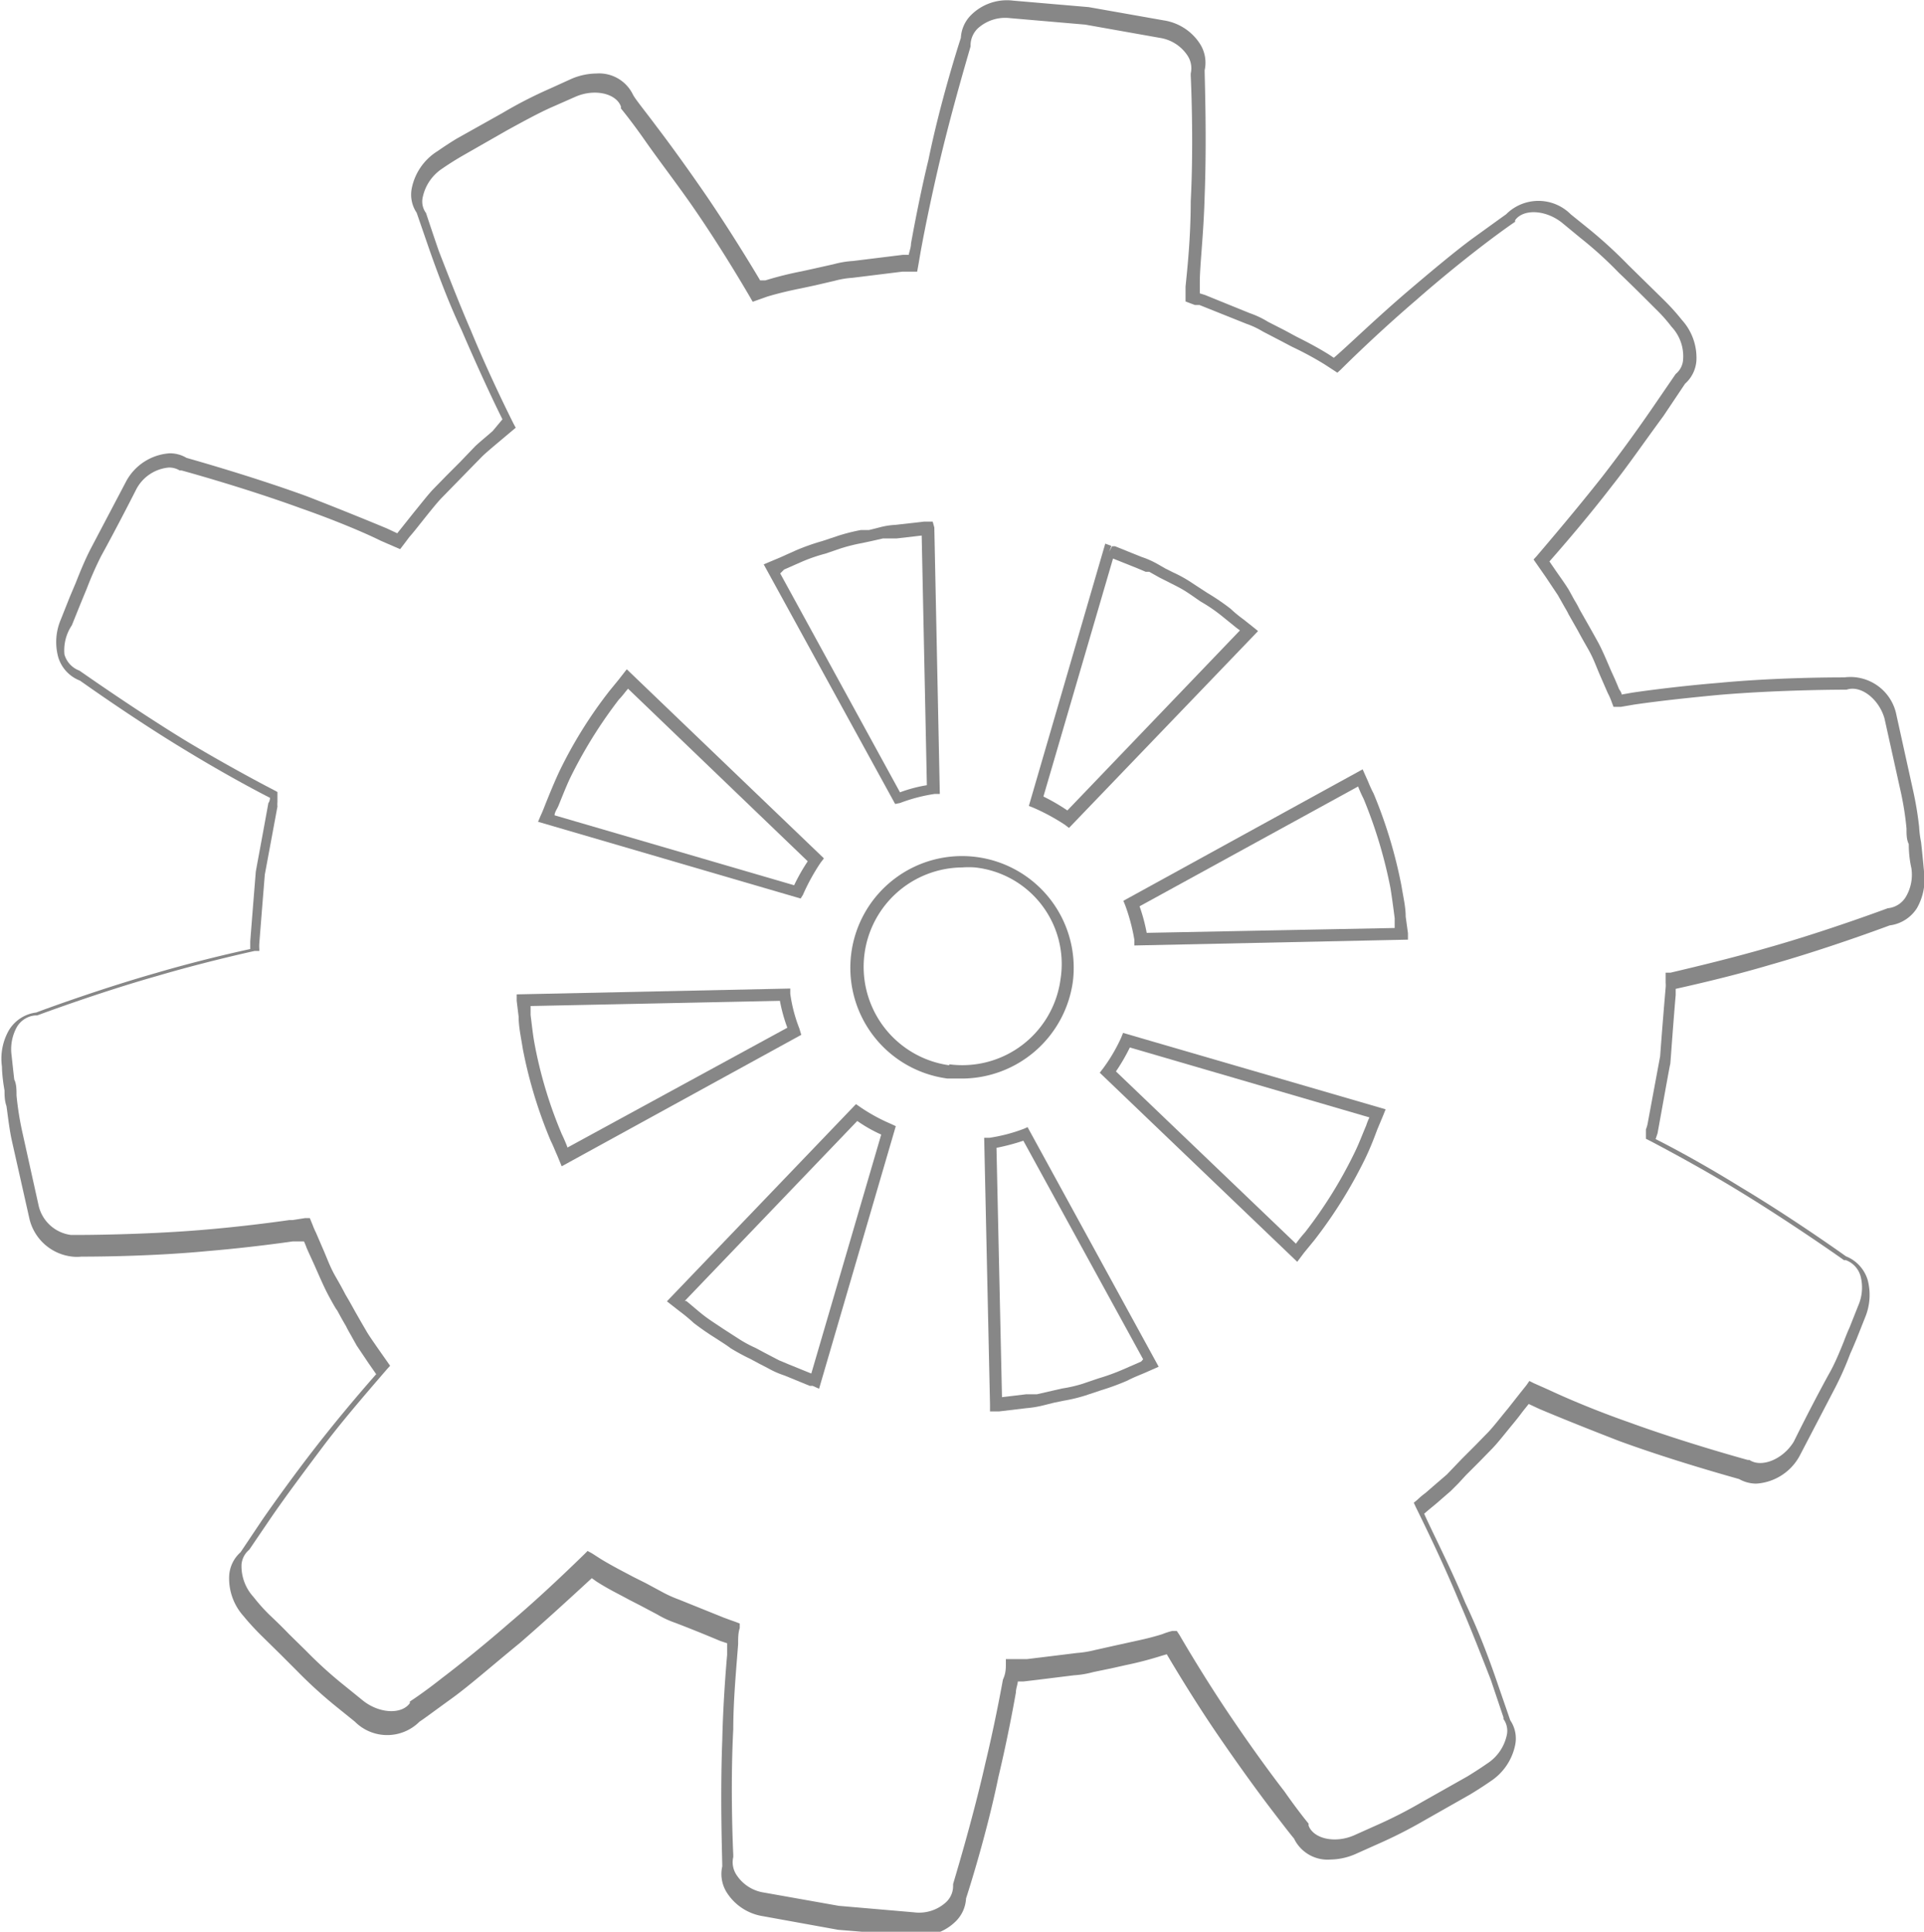 <svg id="Camada_1" data-name="Camada 1" xmlns="http://www.w3.org/2000/svg" viewBox="0 0 59.43 59.66"><defs><style>.cls-1{fill:#878787;}</style></defs><title>eng1</title><path class="cls-1" d="M295.58,415.49a5.09,5.09,0,0,1,1.07-.28l.16,0-.17-8.23-.05-.18h-.27l-.88.1a2.35,2.35,0,0,0-.5.08l-.32.08-.25,0a5.69,5.69,0,0,0-.71.18l-.48.16a6.79,6.79,0,0,0-.82.29l-.49.22-.31.13-.19.08,4.06,7.4ZM292,408.28l.5-.22a5.06,5.06,0,0,1,.77-.27l.5-.17a5.54,5.54,0,0,1,.65-.16l.28-.06.35-.08.12,0,.3,0,.78-.09.16,7.71a4.4,4.4,0,0,0-.83.22l-3.7-6.76Z" transform="translate(-267.78 -390.69)"/><path class="cls-1" d="M327.12,416.7a3.16,3.16,0,0,1-.06-.47,10.41,10.41,0,0,0-.19-1.14l-.51-2.31a1.45,1.45,0,0,0-1.61-1.17c-.25,0-2.1,0-3.88.17-.86.07-1.83.18-2.66.3l-.34.06c0-.06-.05-.12-.08-.17-.08-.2-.16-.38-.24-.55-.15-.35-.28-.66-.4-.88s-.29-.52-.29-.52l-.29-.51a2.88,2.88,0,0,0-.16-.29l-.17-.31c-.11-.18-.24-.36-.38-.56l-.22-.32c.44-.5,1.2-1.38,1.93-2.33.5-.63,1-1.36,1.59-2.16l.67-1a1.05,1.05,0,0,0,.35-.71,1.74,1.74,0,0,0-.45-1.26,6.55,6.55,0,0,0-.51-.57l-.08-.08-1.07-1.05a14.2,14.2,0,0,0-1.2-1.1l-.57-.46a1.41,1.41,0,0,0-2,0c-.1.07-.46.33-1,.72s-1.42,1.13-2.1,1.71c-1,.86-1.85,1.69-2.22,2l-.15-.1c-.37-.23-.72-.41-1-.55l-.37-.2-.51-.26a2.89,2.89,0,0,0-.57-.27L305,399.8l-.16-.05h0c0-.09,0-.18,0-.28v-.07c0-.5.12-1.5.15-2.65.07-1.79,0-3.64,0-3.89a1.08,1.08,0,0,0-.16-.84,1.62,1.62,0,0,0-1.1-.7l-2.32-.41-2.33-.2a1.57,1.57,0,0,0-1.29.43,1.07,1.07,0,0,0-.33.72c-.08.24-.64,2-1,3.76-.2.82-.39,1.76-.54,2.59,0,.12-.05.24-.07.35h-.18l-1.54.19a2.94,2.94,0,0,0-.6.1l-.58.13-.41.09a10.71,10.71,0,0,0-1.12.28l-.16,0c-.29-.49-.9-1.49-1.61-2.54-.5-.73-1.07-1.53-1.58-2.2-.38-.51-.67-.86-.74-1a1.16,1.16,0,0,0-1.13-.65,2,2,0,0,0-.78.17l-.66.3a13.45,13.45,0,0,0-1.46.75l-1.41.79c-.38.23-.62.41-.63.41a1.76,1.76,0,0,0-.76,1.12,1,1,0,0,0,.15.76l.39,1.13c.33.94.65,1.76,1,2.5.43,1,.91,2.05,1.26,2.75L283,404c-.19.17-.38.32-.54.47l-.47.49-.42.42-.41.42c-.17.18-.37.44-.6.72l-.39.49-.12.15-.32-.15c-.48-.2-1.43-.59-2.49-1-1.68-.61-3.46-1.11-3.7-1.18a1,1,0,0,0-.52-.14,1.65,1.65,0,0,0-1.34.86l-1.1,2.09c-.18.35-.33.72-.46,1.05l-.19.45-.27.68a1.77,1.77,0,0,0-.08,1.17,1.12,1.12,0,0,0,.67.72c.2.14,1.72,1.22,3.26,2.15,1,.61,2,1.16,2.61,1.47v0s0,.1-.05.16c-.23,1.27-.39,2.11-.39,2.13s-.07.85-.17,2.14V420c-.56.12-1.72.39-2.91.74-1.72.49-3.47,1.13-3.7,1.22a1.15,1.15,0,0,0-.84.54,1.77,1.77,0,0,0-.22,1.13s0,.3.08.74c0,.14,0,.31.06.48.05.35.09.74.18,1.13l.52,2.31a1.53,1.53,0,0,0,1.34,1.21h0a1.26,1.26,0,0,0,.27,0c.25,0,2.1,0,3.88-.17.84-.07,1.81-.18,2.65-.3l.1,0,.25,0s.05.11.07.17.18.4.26.58.27.62.39.85.28.51.29.51.1.19.29.51c.05.11.12.22.19.35l.14.25.37.55.23.33c-.73.83-1.38,1.62-1.93,2.33s-1.14,1.52-1.59,2.17l-.67,1a1.05,1.05,0,0,0-.35.71,1.74,1.74,0,0,0,.45,1.27s.19.24.51.56l.61.6.53.53a14.05,14.05,0,0,0,1.21,1.1l.57.46a1.41,1.41,0,0,0,2,0c.1-.06.46-.33,1-.72s1.23-1,2.1-1.71c.67-.58,1.44-1.28,2.22-2l.14.1c.37.24.73.41,1,.56l.37.19.51.27a3,3,0,0,0,.56.26c.34.13.82.32,1.39.56l.21.07h0q0,.17,0,.36c-.07.79-.13,1.75-.15,2.64-.07,1.79,0,3.64,0,3.89a1.07,1.07,0,0,0,.16.84,1.62,1.62,0,0,0,1.1.7l2.32.42,2.33.19h.17a1.57,1.57,0,0,0,1.12-.44,1.07,1.07,0,0,0,.33-.72c.08-.24.64-2,1-3.75.26-1.09.45-2.1.54-2.61,0-.12.05-.23.06-.34h.18l.42-.05,1.13-.14a2.94,2.94,0,0,0,.6-.1l.58-.12.4-.09a11,11,0,0,0,1.12-.29l.17-.05c.29.49.91,1.52,1.61,2.54s1.26,1.78,1.58,2.2.66.86.74.95a1.15,1.15,0,0,0,1.13.65,2,2,0,0,0,.77-.17l.67-.3a14.41,14.41,0,0,0,1.46-.74l1.41-.8c.38-.23.62-.4.62-.4a1.76,1.76,0,0,0,.77-1.12,1,1,0,0,0-.15-.77l-.39-1.13c-.34-1-.66-1.78-1-2.5-.46-1.1-1-2.15-1.27-2.75l.14-.12.23-.19.45-.39.24-.24.23-.25.42-.42.41-.42c.18-.19.38-.45.62-.74s.24-.31.37-.47l.12-.15.32.15c.78.33,1.69.69,2.49,1,1.67.61,3.45,1.1,3.69,1.17a1.08,1.08,0,0,0,.53.14,1.64,1.64,0,0,0,1.34-.86l1.09-2.09a9.59,9.59,0,0,0,.47-1.06c.07-.15.13-.3.19-.44l.27-.68a1.81,1.81,0,0,0,.08-1.16,1.14,1.14,0,0,0-.67-.73c-.21-.15-1.72-1.22-3.26-2.14-1-.62-2-1.17-2.62-1.48l.06-.18c.23-1.27.38-2.11.39-2.13s.06-.85.17-2.14v-.19c.76-.17,1.83-.42,2.91-.74,1.73-.49,3.46-1.13,3.7-1.22a1.17,1.17,0,0,0,.84-.53,1.8,1.8,0,0,0,.22-1.14S327.17,417.15,327.12,416.7Zm-.46,1.67a.73.73,0,0,1-.57.37h0s-1.87.7-3.71,1.22c-1.14.33-2.28.6-3,.77l-.15,0v.31a.86.86,0,0,1,0,.15c-.11,1.27-.17,2.12-.17,2.12s-.16.86-.39,2.1a1,1,0,0,1-.05.16c0,.05,0,.1,0,.15l0,.14.14.07c.55.29,1.65.88,2.73,1.54,1.64,1,3.24,2.13,3.25,2.14l.06,0a.74.74,0,0,1,.45.49,1.39,1.39,0,0,1-.07.91l-.27.68c-.06.13-.12.28-.18.44-.13.32-.28.69-.46,1-.55,1-1.08,2.08-1.08,2.08-.33.55-1,.82-1.37.57l-.05,0s-1.91-.52-3.69-1.17c-.8-.28-1.7-.64-2.47-1l-.45-.2-.14-.07-.09.13-.2.25-.37.47c-.24.29-.44.55-.6.72l-.41.42-.42.42-.23.24-.23.24-.43.37-.23.2a2.32,2.32,0,0,0-.25.21l-.11.09.06.13c.28.57.83,1.69,1.32,2.87.31.71.63,1.52,1,2.47l.39,1.16,0,.05a.62.62,0,0,1,.1.51,1.39,1.39,0,0,1-.61.87s-.24.17-.6.39l-1.4.79a14,14,0,0,1-1.43.73l-.67.3c-.59.26-1.26.11-1.41-.3l0-.06s-.31-.37-.75-1c-.32-.41-.94-1.25-1.57-2.18-.76-1.11-1.42-2.22-1.67-2.65l-.08-.12-.14,0a2.26,2.26,0,0,0-.31.1c-.41.13-.78.2-1.09.27l-.41.09-.58.13a3.24,3.24,0,0,1-.55.09l-1.14.14-.41.05H299l-.15,0,0,.14c0,.14,0,.3-.09.49-.09.49-.28,1.49-.54,2.57-.42,1.86-1,3.73-1,3.75v.06a.68.68,0,0,1-.21.49,1.23,1.23,0,0,1-1,.32l-2.32-.2-2.31-.41a1.23,1.23,0,0,1-.84-.53.71.71,0,0,1-.11-.57v-.06s-.1-2,0-3.89c0-.88.09-1.83.15-2.62,0-.19,0-.35.05-.5v-.14l-.13-.05-.17-.06-.19-.07-1.39-.56a3.73,3.73,0,0,1-.51-.23l-.52-.28-.38-.19c-.28-.15-.62-.32-1-.55l-.28-.18-.13-.07-.1.1c-.81.79-1.61,1.53-2.31,2.12-.86.75-1.67,1.39-2.08,1.7-.58.46-1,.73-1,.73l0,.05c-.26.36-.95.32-1.45-.08l-.58-.47a13,13,0,0,1-1.17-1.06l-.54-.53c-.22-.23-.43-.43-.61-.6a5.64,5.64,0,0,1-.48-.54,1.41,1.41,0,0,1-.37-1,.67.67,0,0,1,.24-.46l0,0,.68-1c.44-.64,1-1.39,1.57-2.15s1.25-1.55,2-2.42l.1-.11-.4-.57c-.13-.19-.26-.37-.35-.53l-.14-.24-.2-.35c-.18-.33-.29-.51-.29-.51s-.1-.2-.28-.51-.24-.49-.38-.82l-.25-.58a2.29,2.29,0,0,1-.1-.23l-.09-.22-.15,0-.38.06-.1,0c-.84.12-1.8.23-2.64.3-1.88.16-3.85.16-3.87.16h-.06l-.18,0h0a1.18,1.18,0,0,1-1-.92l-.51-2.3a9.38,9.38,0,0,1-.17-1.09c0-.18,0-.35-.07-.49-.05-.44-.08-.73-.08-.73a1.42,1.42,0,0,1,.16-.89.73.73,0,0,1,.57-.36l.06,0s1.87-.7,3.71-1.22c1.29-.38,2.55-.67,3-.77l.15,0V420a1.21,1.21,0,0,1,0-.18c.1-1.27.17-2.12.17-2.12s.16-.86.39-2.1a.74.74,0,0,1,0-.14c0-.06,0-.12,0-.17l0-.14-.13-.07c-.56-.29-1.65-.88-2.73-1.53-1.63-1-3.24-2.14-3.26-2.15l0,0a.75.75,0,0,1-.46-.5A1.39,1.39,0,0,1,270,410l.27-.67.19-.46a10.83,10.83,0,0,1,.44-1c.55-1,1.09-2.07,1.09-2.07a1.26,1.26,0,0,1,1-.67.62.62,0,0,1,.34.09l.06,0s1.91.52,3.69,1.17c1.06.37,2,.77,2.46,1l.46.2.14.06.13-.17.15-.2c.15-.17.28-.34.4-.49s.42-.53.58-.7l.41-.42.41-.42.47-.48c.15-.14.33-.29.52-.45l.5-.42-.07-.13c-.35-.7-.86-1.77-1.31-2.86-.32-.74-.64-1.55-1-2.48-.24-.7-.39-1.16-.39-1.16l0,0a.6.6,0,0,1-.1-.5,1.41,1.41,0,0,1,.61-.88s.24-.17.6-.38l1.4-.8c.44-.24,1-.55,1.42-.73l.68-.3c.59-.26,1.26-.11,1.41.3l0,.06s.31.37.75,1,1.08,1.46,1.57,2.18c.78,1.14,1.43,2.24,1.67,2.65l.08.14.45-.16c.4-.12.77-.2,1.07-.26l.42-.09.6-.14a2.76,2.76,0,0,1,.54-.09l1.54-.19.46,0,.05-.28.06-.35c.15-.82.35-1.76.54-2.58.43-1.85,1-3.73,1-3.75v-.06a.73.73,0,0,1,.22-.49,1.26,1.26,0,0,1,1-.32l2.32.2,2.31.41a1.25,1.25,0,0,1,.84.53.71.71,0,0,1,.11.57v.06s.1,2,0,3.89c0,1.14-.11,2.13-.16,2.63v.07c0,.16,0,.3,0,.42V400l.13.05.16.06.14,0,1.45.58a2.65,2.65,0,0,1,.51.24l.52.27.38.2a10.29,10.29,0,0,1,1,.54l.4.26.11-.1c.26-.26,1.2-1.18,2.31-2.13.67-.59,1.43-1.21,2.07-1.7s1-.73,1-.73l0-.05c.26-.36.95-.32,1.45.08l.57.47a12,12,0,0,1,1.18,1.07c.39.37.77.75,1.07,1.05l.08.08a4.69,4.69,0,0,1,.48.54,1.33,1.33,0,0,1,.36,1,.62.62,0,0,1-.23.46l-.72,1.05c-.55.8-1.08,1.52-1.57,2.15-.79,1-1.6,1.95-2,2.42l-.1.11.39.56.36.54.17.3c.06.11.12.2.16.29l.29.51s.1.19.29.52.24.5.39.85l.24.55a2.08,2.08,0,0,1,.13.3l.05.13.23,0,.41-.07c.82-.12,1.78-.22,2.63-.3,1.89-.16,3.85-.16,3.87-.16h.06c.44-.15,1,.29,1.17.89l.51,2.3a9.21,9.21,0,0,1,.17,1.1c0,.18,0,.34.07.48,0,.44.08.73.08.74A1.34,1.34,0,0,1,326.66,418.37Z" transform="translate(-267.78 -390.69)"/><path class="cls-1" d="M292.58,418.33a6.33,6.33,0,0,1,.55-1l.1-.13-6.09-5.84-.25.32-.27.33a13.73,13.73,0,0,0-1.57,2.52c-.13.28-.25.57-.36.84s-.13.34-.21.51l-.08.19,8.11,2.37Zm-7.67-2.46c0-.1.09-.21.13-.32.11-.27.22-.55.34-.81a14.33,14.33,0,0,1,1.52-2.45c.11-.11.19-.23.28-.33l5.55,5.33a5.74,5.74,0,0,0-.42.74Z" transform="translate(-267.78 -390.69)"/><path class="cls-1" d="M300.67,416.16l.13.1,5.84-6.08-.16-.13-.29-.23a4.12,4.12,0,0,1-.4-.33,7.08,7.08,0,0,0-.72-.49l-.43-.28a4.08,4.08,0,0,0-.62-.35l-.24-.12-.28-.16a2.71,2.71,0,0,0-.46-.2l-.82-.33-.09,0-.09.17.07-.18-.19-.07-2.36,8.1.15.06A6.46,6.46,0,0,1,300.67,416.16Zm1.49-8.22.75.3.26.11.11,0,.32.18.26.13c.17.09.37.18.57.31s.29.2.44.3a5,5,0,0,1,.67.46l.42.34.12.09-5.33,5.56a6,6,0,0,0-.74-.43Z" transform="translate(-267.78 -390.69)"/><path class="cls-1" d="M299.41,425.55a5.09,5.09,0,0,1-1.07.28l-.16,0,.18,8.23,0,.22.28,0,.84-.1a3.25,3.25,0,0,0,.54-.09l.32-.08.29-.06a4.86,4.86,0,0,0,.67-.16l.48-.16a7.64,7.64,0,0,0,.82-.3c.17-.09.35-.16.54-.24l.43-.19-4.05-7.4Zm3.62,7.19-.55.24a6.55,6.55,0,0,1-.77.28l-.5.17a4.34,4.34,0,0,1-.61.14l-.31.07-.48.11-.33,0-.75.09-.17-7.7a6.7,6.7,0,0,0,.83-.22l3.7,6.75Z" transform="translate(-267.78 -390.69)"/><path class="cls-1" d="M302.41,422.74a5.17,5.17,0,0,1-.56.95l-.1.13,6.1,5.84.21-.28.32-.39a14.39,14.39,0,0,0,1.57-2.52c.14-.29.26-.59.37-.89l.18-.43.08-.2-8.11-2.36Zm7.67,2.46a1.86,1.86,0,0,0-.1.25c-.12.28-.23.58-.37.86a13.85,13.85,0,0,1-1.52,2.44,3.89,3.89,0,0,0-.28.35l-5.56-5.32a6,6,0,0,0,.43-.74Z" transform="translate(-267.78 -390.69)"/><path class="cls-1" d="M300.92,421a3.45,3.45,0,1,0-3.87,3l.45,0A3.47,3.47,0,0,0,300.92,421Zm-3.82,2.59a3.07,3.07,0,0,1,.4-6.11,2.69,2.69,0,0,1,.4,0,3,3,0,0,1,2.64,3.44A3.06,3.06,0,0,1,297.1,423.56Z" transform="translate(-267.78 -390.69)"/><path class="cls-1" d="M294.35,424.88l-.13-.09-5.84,6.09.37.29a5.45,5.45,0,0,1,.46.38,8.32,8.32,0,0,0,.71.49c.15.1.3.19.43.29a6.57,6.57,0,0,0,.61.33l.26.14.29.15a2.75,2.75,0,0,0,.5.22l.78.32.09,0,.2.09,2.37-8.11-.15-.07A5.49,5.49,0,0,1,294.35,424.88Zm-1.51,8.23-.69-.28-.31-.13-.44-.23-.28-.15a3.81,3.81,0,0,1-.55-.3l-.45-.29c-.22-.15-.45-.29-.66-.46s-.32-.27-.48-.4l-.05,0,5.33-5.56a4.44,4.44,0,0,0,.74.42Z" transform="translate(-267.78 -390.69)"/><path class="cls-1" d="M311.2,419c0-.31-.08-.63-.13-.95a14.59,14.59,0,0,0-.86-2.85,4,4,0,0,1-.17-.37l-.17-.38-7.39,4.06.06.15a5.88,5.88,0,0,1,.28,1.06l0,.17,8.45-.18,0-.2Zm-8,.5a5.49,5.49,0,0,0-.22-.82l6.75-3.7h0a4.07,4.07,0,0,0,.17.38,14.44,14.44,0,0,1,.83,2.76c.05.31.09.62.13.93l0,.3Z" transform="translate(-267.78 -390.69)"/><path class="cls-1" d="M292.47,422.45a4.64,4.64,0,0,1-.28-1.07l0-.16-8.45.18,0,.2.06.49c0,.31.07.62.13,1a14.19,14.19,0,0,0,.86,2.83c.08.16.14.32.2.45l.14.34,7.4-4.06Zm-7.16,3.68q-.07-.19-.18-.42a13.51,13.51,0,0,1-.83-2.74c-.06-.31-.09-.62-.13-.93l0-.28,7.7-.16a5,5,0,0,0,.23.83Z" transform="translate(-267.78 -390.69)"/></svg>
